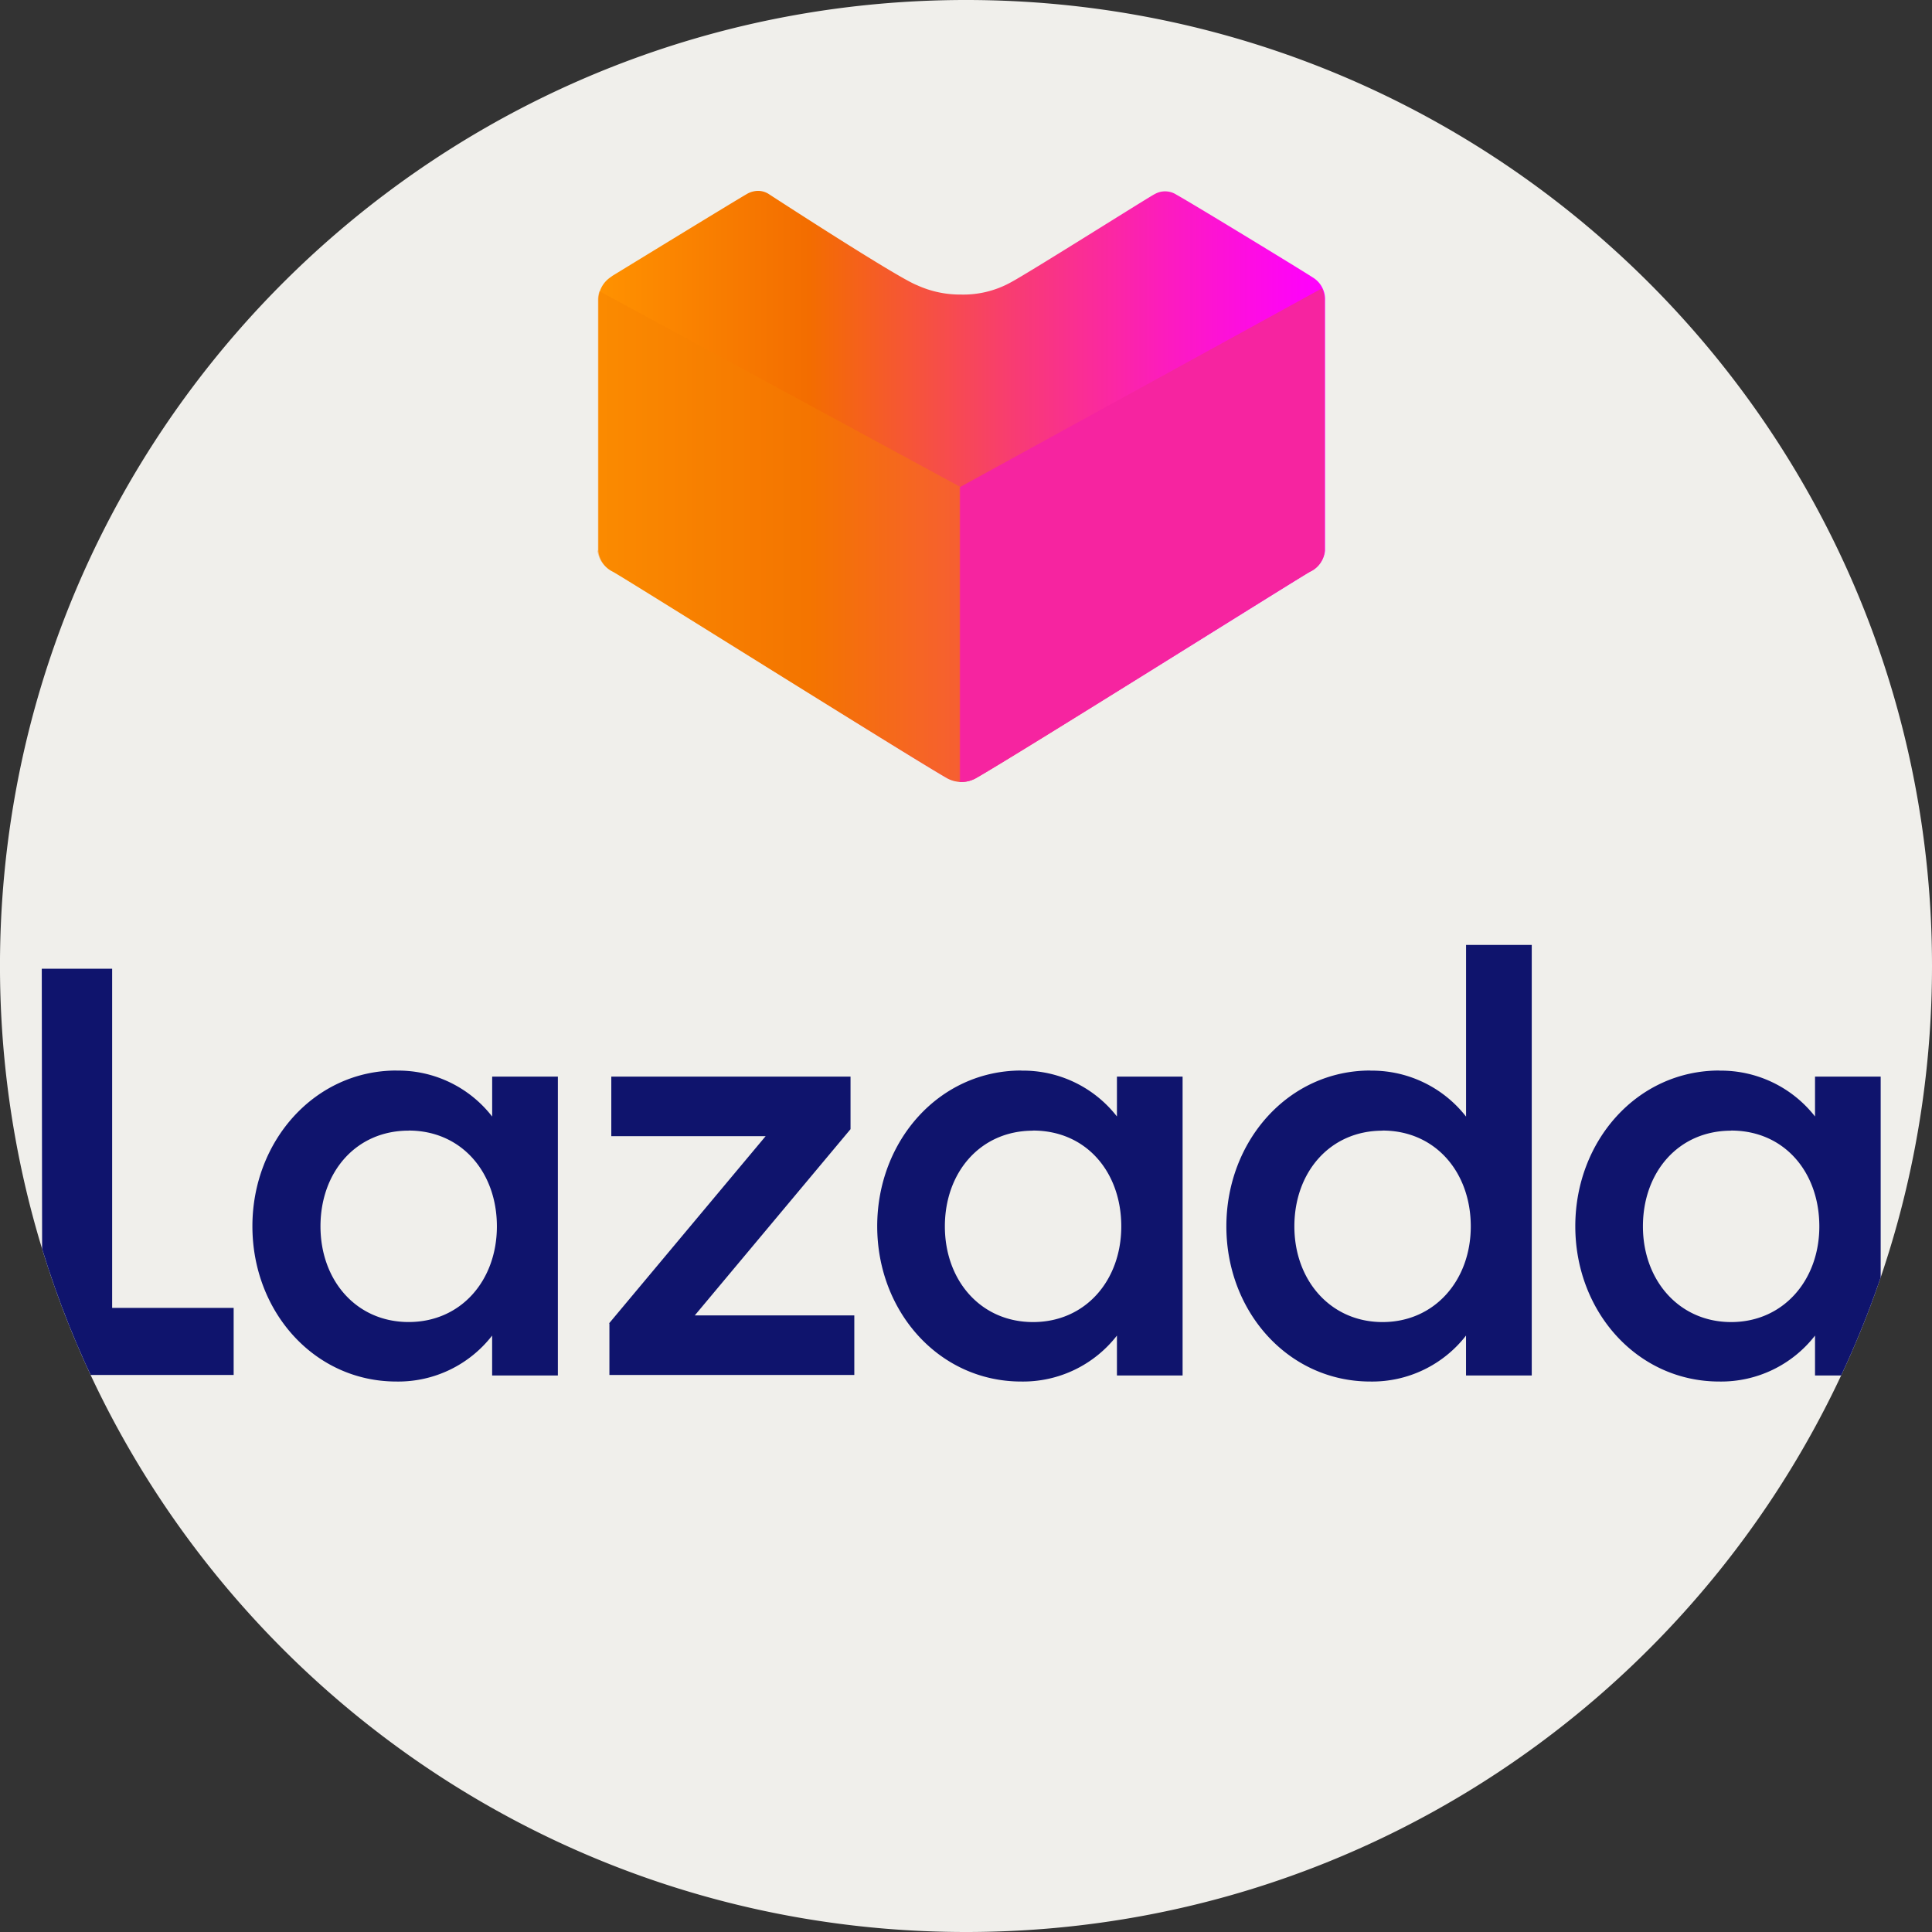 <svg xmlns="http://www.w3.org/2000/svg" xmlns:xlink="http://www.w3.org/1999/xlink" viewBox="0 0 512 512"><rect x="0" y="0" width="512" height="512" fill="#333333" stroke="none"/><defs><style>.cls-1{fill:#f0efeb;}.cls-2{clip-path:url(#clip-path);}.cls-3{fill:#0f146d;}.cls-4{fill:url(#linear-gradient);}.cls-5{fill:#f624a0;}.cls-6{fill:#f58000;opacity:0.41;isolation:isolate;}</style><clipPath id="clip-path"><path class="cls-1" d="M512,256a257.62,257.62,0,0,1-2.55,36.23C491.85,416.45,385.09,512,256,512,135,512,33.67,428.11,6.92,315.32a258,258,0,0,1-1.5-112h0C29.7,87.22,132.66,0,256,0,388.9,0,498.15,101.27,510.78,230.86h0Q512,243.26,512,256Z"/></clipPath><linearGradient id="linear-gradient" x1="-183.63" y1="79.87" x2="-177.96" y2="79.87" gradientTransform="translate(6403.78 -2076.81) scale(34.01 27.62)" gradientUnits="userSpaceOnUse"><stop offset="0" stop-color="#ff9200"/><stop offset="0.29" stop-color="#f36d00"/><stop offset="0.32" stop-color="#f4680b"/><stop offset="0.57" stop-color="#f83c72"/><stop offset="0.78" stop-color="#fc1cbe"/><stop offset="0.93" stop-color="#fe08ed"/><stop offset="1" stop-color="#f0f"/></linearGradient></defs><g id="Layer_2" data-name="Layer 2"><g id="Lazada"><path class="cls-1" d="M512,256a257.62,257.62,0,0,1-2.55,36.23C491.85,416.45,385.09,512,256,512,135,512,33.67,428.11,6.92,315.32a258,258,0,0,1-1.5-112h0C29.7,87.22,132.66,0,256,0,388.9,0,498.15,101.27,510.78,230.86h0Q512,243.26,512,256Z"/><g class="cls-2"><path class="cls-3" d="M11.07,256.72H29.72V346.6h32.2v17.78H11.2Zm94,27a31.48,31.48,0,0,1,25.36,12.18V285.31h17.41v79.2H130.42V353.94a31.48,31.48,0,0,1-25.36,12.18c-21.76,0-38.17-18.52-38.17-41.15S83.43,283.7,105.06,283.7Zm3.23,15.91c-14.05,0-23.37,11.07-23.37,25.36s9.45,25.36,23.37,25.36,23.38-11.06,23.38-25.36S122.34,299.61,108.29,299.61Zm53.09,51.1L202.9,301.1H162V285.31h63.4v13.93l-41.27,49.35H226.4v15.79H161.5V350.71Zm109.28-67A31.5,31.5,0,0,1,296,295.88V285.31h17.4v79.2H296V353.94a31.5,31.5,0,0,1-25.36,12.18c-21.76,0-38.17-18.52-38.17-41.15S248.9,283.7,270.66,283.7Zm3.1,15.91c-14,0-23.37,11.07-23.37,25.36s9.45,25.36,23.37,25.36,23.38-11.06,23.38-25.36S287.94,299.61,273.76,299.61Zm89.39-15.91a31.66,31.66,0,0,1,25.36,12.18v-45.5h17.41V364.51H388.51V353.94a31.48,31.48,0,0,1-25.36,12.18C341.4,366.12,325,347.6,325,325S341.4,283.7,363.15,283.7Zm3.23,15.91c-14,0-23.37,11.07-23.37,25.36s9.57,25.36,23.37,25.36,23.38-11.06,23.38-25.36S380.43,299.61,366.38,299.61Zm89.27-15.91A31.66,31.66,0,0,1,481,295.88V285.31h17.4v79.2H481V353.94a31.5,31.5,0,0,1-25.36,12.18c-21.76,0-38.17-18.52-38.17-41.15S433.89,283.7,455.65,283.7Zm3.11,15.91c-14.05,0-23.38,11.07-23.38,25.36s9.58,25.36,23.38,25.36,23.37-11.06,23.37-25.36S472.93,299.61,458.76,299.61Z"/><path id="Path" class="cls-4" d="M254.8,207.23a8,8,0,0,1-3.85-1c-10.2-5.84-85.66-53.21-88.52-54.7a6.89,6.89,0,0,1-3.85-5.47V79.67a7.3,7.3,0,0,1,3.23-6.21l.5-.37c7.33-4.48,31.7-19.4,35.55-21.64a6.08,6.08,0,0,1,3-.87,5.3,5.3,0,0,1,2.73.75S237.77,73.58,243,75.57a27.48,27.48,0,0,0,11.69,2.49,26,26,0,0,0,13.18-3.23C273,72.09,305.65,51.45,306,51.45a5.39,5.39,0,0,1,2.74-.74,5.5,5.5,0,0,1,3,.87c4.48,2.48,34.81,21,36.05,21.88h0a6.75,6.75,0,0,1,3.36,6.09v66.39a6.91,6.91,0,0,1-3.85,5.47c-2.86,1.61-78.08,48.86-88.52,54.7A7.67,7.67,0,0,1,254.8,207.23Z"/><path id="Path-2" data-name="Path" class="cls-5" d="M254.43,207.23h.37a8,8,0,0,0,3.86-1c10.19-5.84,85.65-53.21,88.51-54.7a6.64,6.64,0,0,0,3.86-5.47V79.67a7.26,7.26,0,0,0-.75-3.23l-96,52.71v78.08Z"/><path id="Path-3" data-name="Path" class="cls-6" d="M158.33,145.94a6.92,6.92,0,0,0,4.1,5.47c2.86,1.61,78.32,48.86,88.52,54.7a6.69,6.69,0,0,0,3.48,1V129l-95.6-51.84a7.91,7.91,0,0,0-.38,2.48v66.27Z"/></g></g></g></svg>